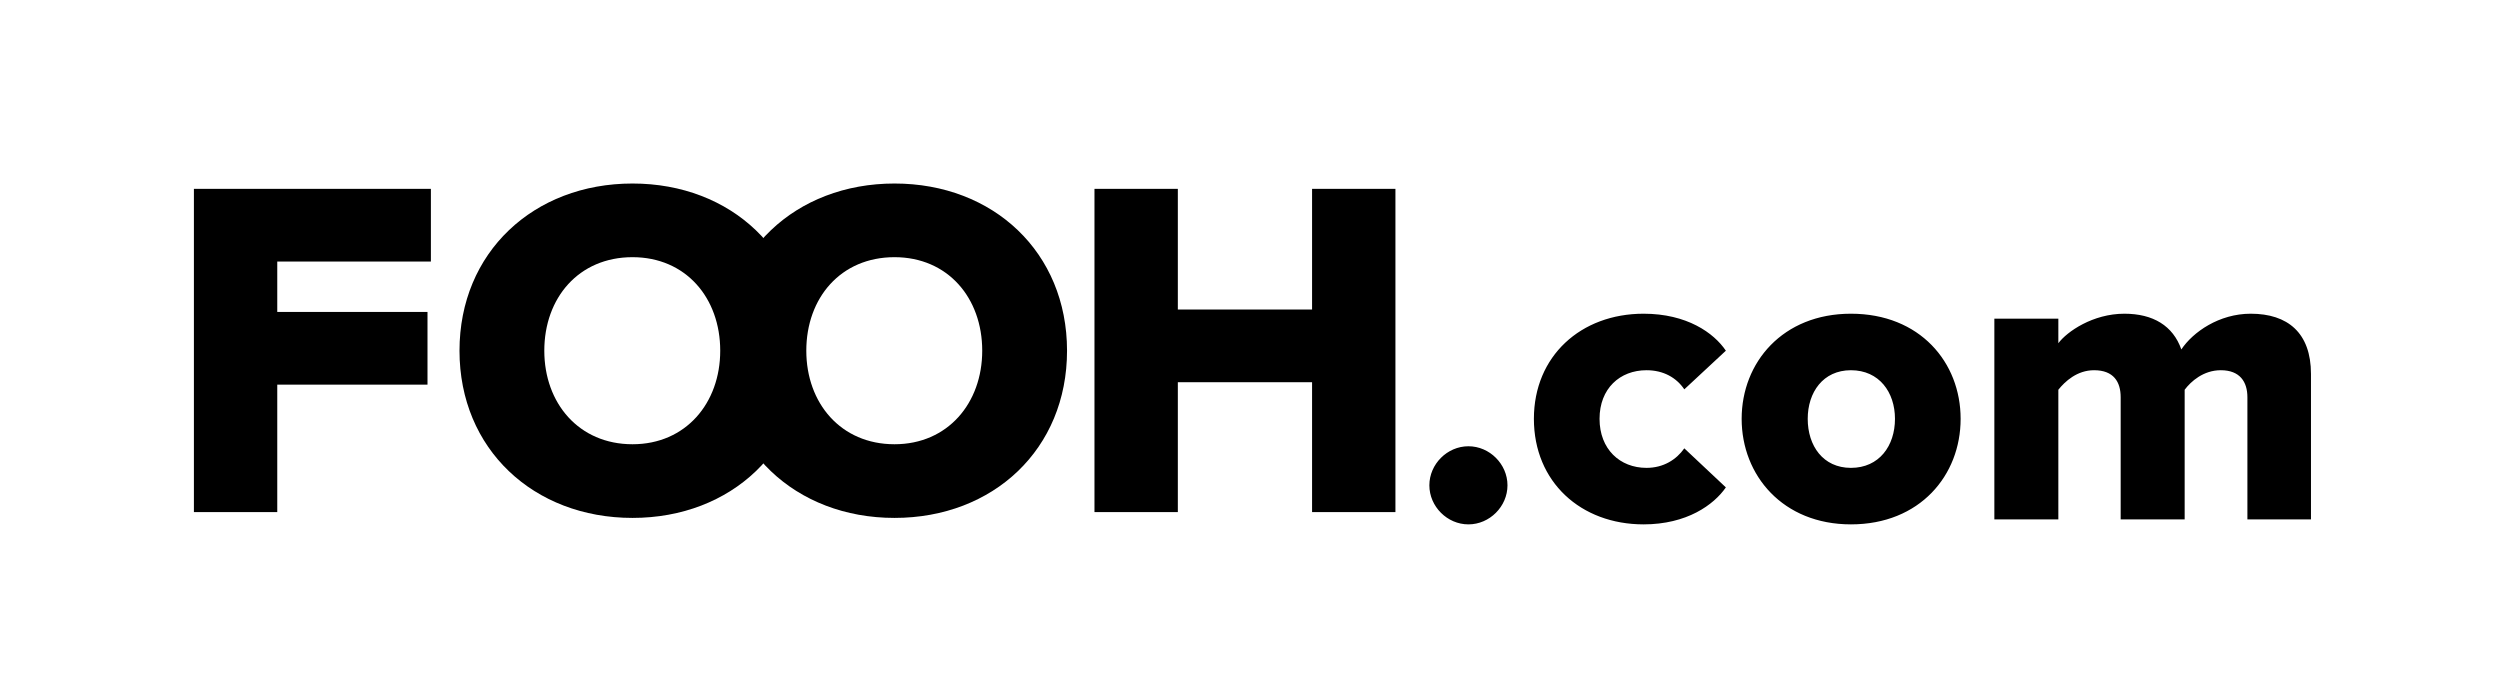 <svg width="722" height="201" viewBox="0 0 722 201" fill="none" xmlns="http://www.w3.org/2000/svg">
<path d="M378.927 147.893V110.384H340.158V147.893H316.085V54.54H340.158V89.39H378.927V54.54H403V147.893H378.927Z" fill="black" style="fill:black;fill-opacity:1;"/>
<path d="M208.368 101.286C208.368 72.874 229.782 53 258.334 53C286.886 53 308.16 72.874 308.16 101.286C308.16 129.698 286.886 149.572 258.334 149.572C229.782 149.572 208.368 129.698 208.368 101.286ZM283.667 101.286C283.667 86.031 273.729 74.274 258.334 74.274C242.798 74.274 232.861 86.031 232.861 101.286C232.861 116.402 242.798 128.298 258.334 128.298C273.729 128.298 283.667 116.402 283.667 101.286Z" fill="black" style="fill:black;fill-opacity:1;"/>
<path d="M132.702 101.286C132.702 72.874 154.116 53 182.668 53C211.22 53 232.494 72.874 232.494 101.286C232.494 129.698 211.22 149.572 182.668 149.572C154.116 149.572 132.702 129.698 132.702 101.286ZM208.001 101.286C208.001 86.031 198.064 74.274 182.668 74.274C167.133 74.274 157.195 86.031 157.195 101.286C157.195 116.402 167.133 128.298 182.668 128.298C198.064 128.298 208.001 116.402 208.001 101.286Z" fill="black" style="fill:black;fill-opacity:1;"/>
<path d="M56 147.893V54.54H124.44V75.534H80.073V90.089H123.461V111.083H80.073V147.893H56Z" fill="black" style="fill:black;fill-opacity:1;"/>
<path d="M412.8 140.16C412.8 134.04 417.96 128.88 424.08 128.88C430.2 128.88 435.36 134.04 435.36 140.16C435.36 146.28 430.2 151.44 424.08 151.44C417.96 151.44 412.8 146.28 412.8 140.16ZM442.989 120.96C442.989 102.84 456.549 90.6 474.669 90.6C487.149 90.6 494.949 96.12 498.429 101.28L486.429 112.44C484.149 109.08 480.429 106.92 475.509 106.92C467.829 106.92 461.949 112.2 461.949 120.96C461.949 129.72 467.829 135.12 475.509 135.12C480.429 135.12 484.149 132.72 486.429 129.48L498.429 140.76C494.949 145.8 487.149 151.44 474.669 151.44C456.549 151.44 442.989 139.2 442.989 120.96ZM534.549 151.44C514.869 151.44 502.989 137.28 502.989 120.96C502.989 104.64 514.869 90.6 534.549 90.6C554.469 90.6 566.229 104.64 566.229 120.96C566.229 137.28 554.469 151.44 534.549 151.44ZM534.549 135.12C542.709 135.12 547.269 128.76 547.269 120.96C547.269 113.28 542.709 106.92 534.549 106.92C526.509 106.92 522.069 113.28 522.069 120.96C522.069 128.76 526.509 135.12 534.549 135.12ZM649.05 150V114.72C649.05 110.28 646.89 106.92 641.37 106.92C636.33 106.92 632.73 110.16 630.93 112.56V150H612.45V114.72C612.45 110.28 610.41 106.92 604.77 106.92C599.85 106.92 596.37 110.16 594.45 112.56V150H575.97V92.04H594.45V99.12C596.97 95.76 604.41 90.6 613.53 90.6C621.81 90.6 627.57 94.08 629.97 100.92C633.33 95.88 640.89 90.6 650.01 90.6C660.69 90.6 667.41 96.12 667.41 108V150H649.05Z" fill="black" style="fill:black;fill-opacity:1;"/>
</svg>
